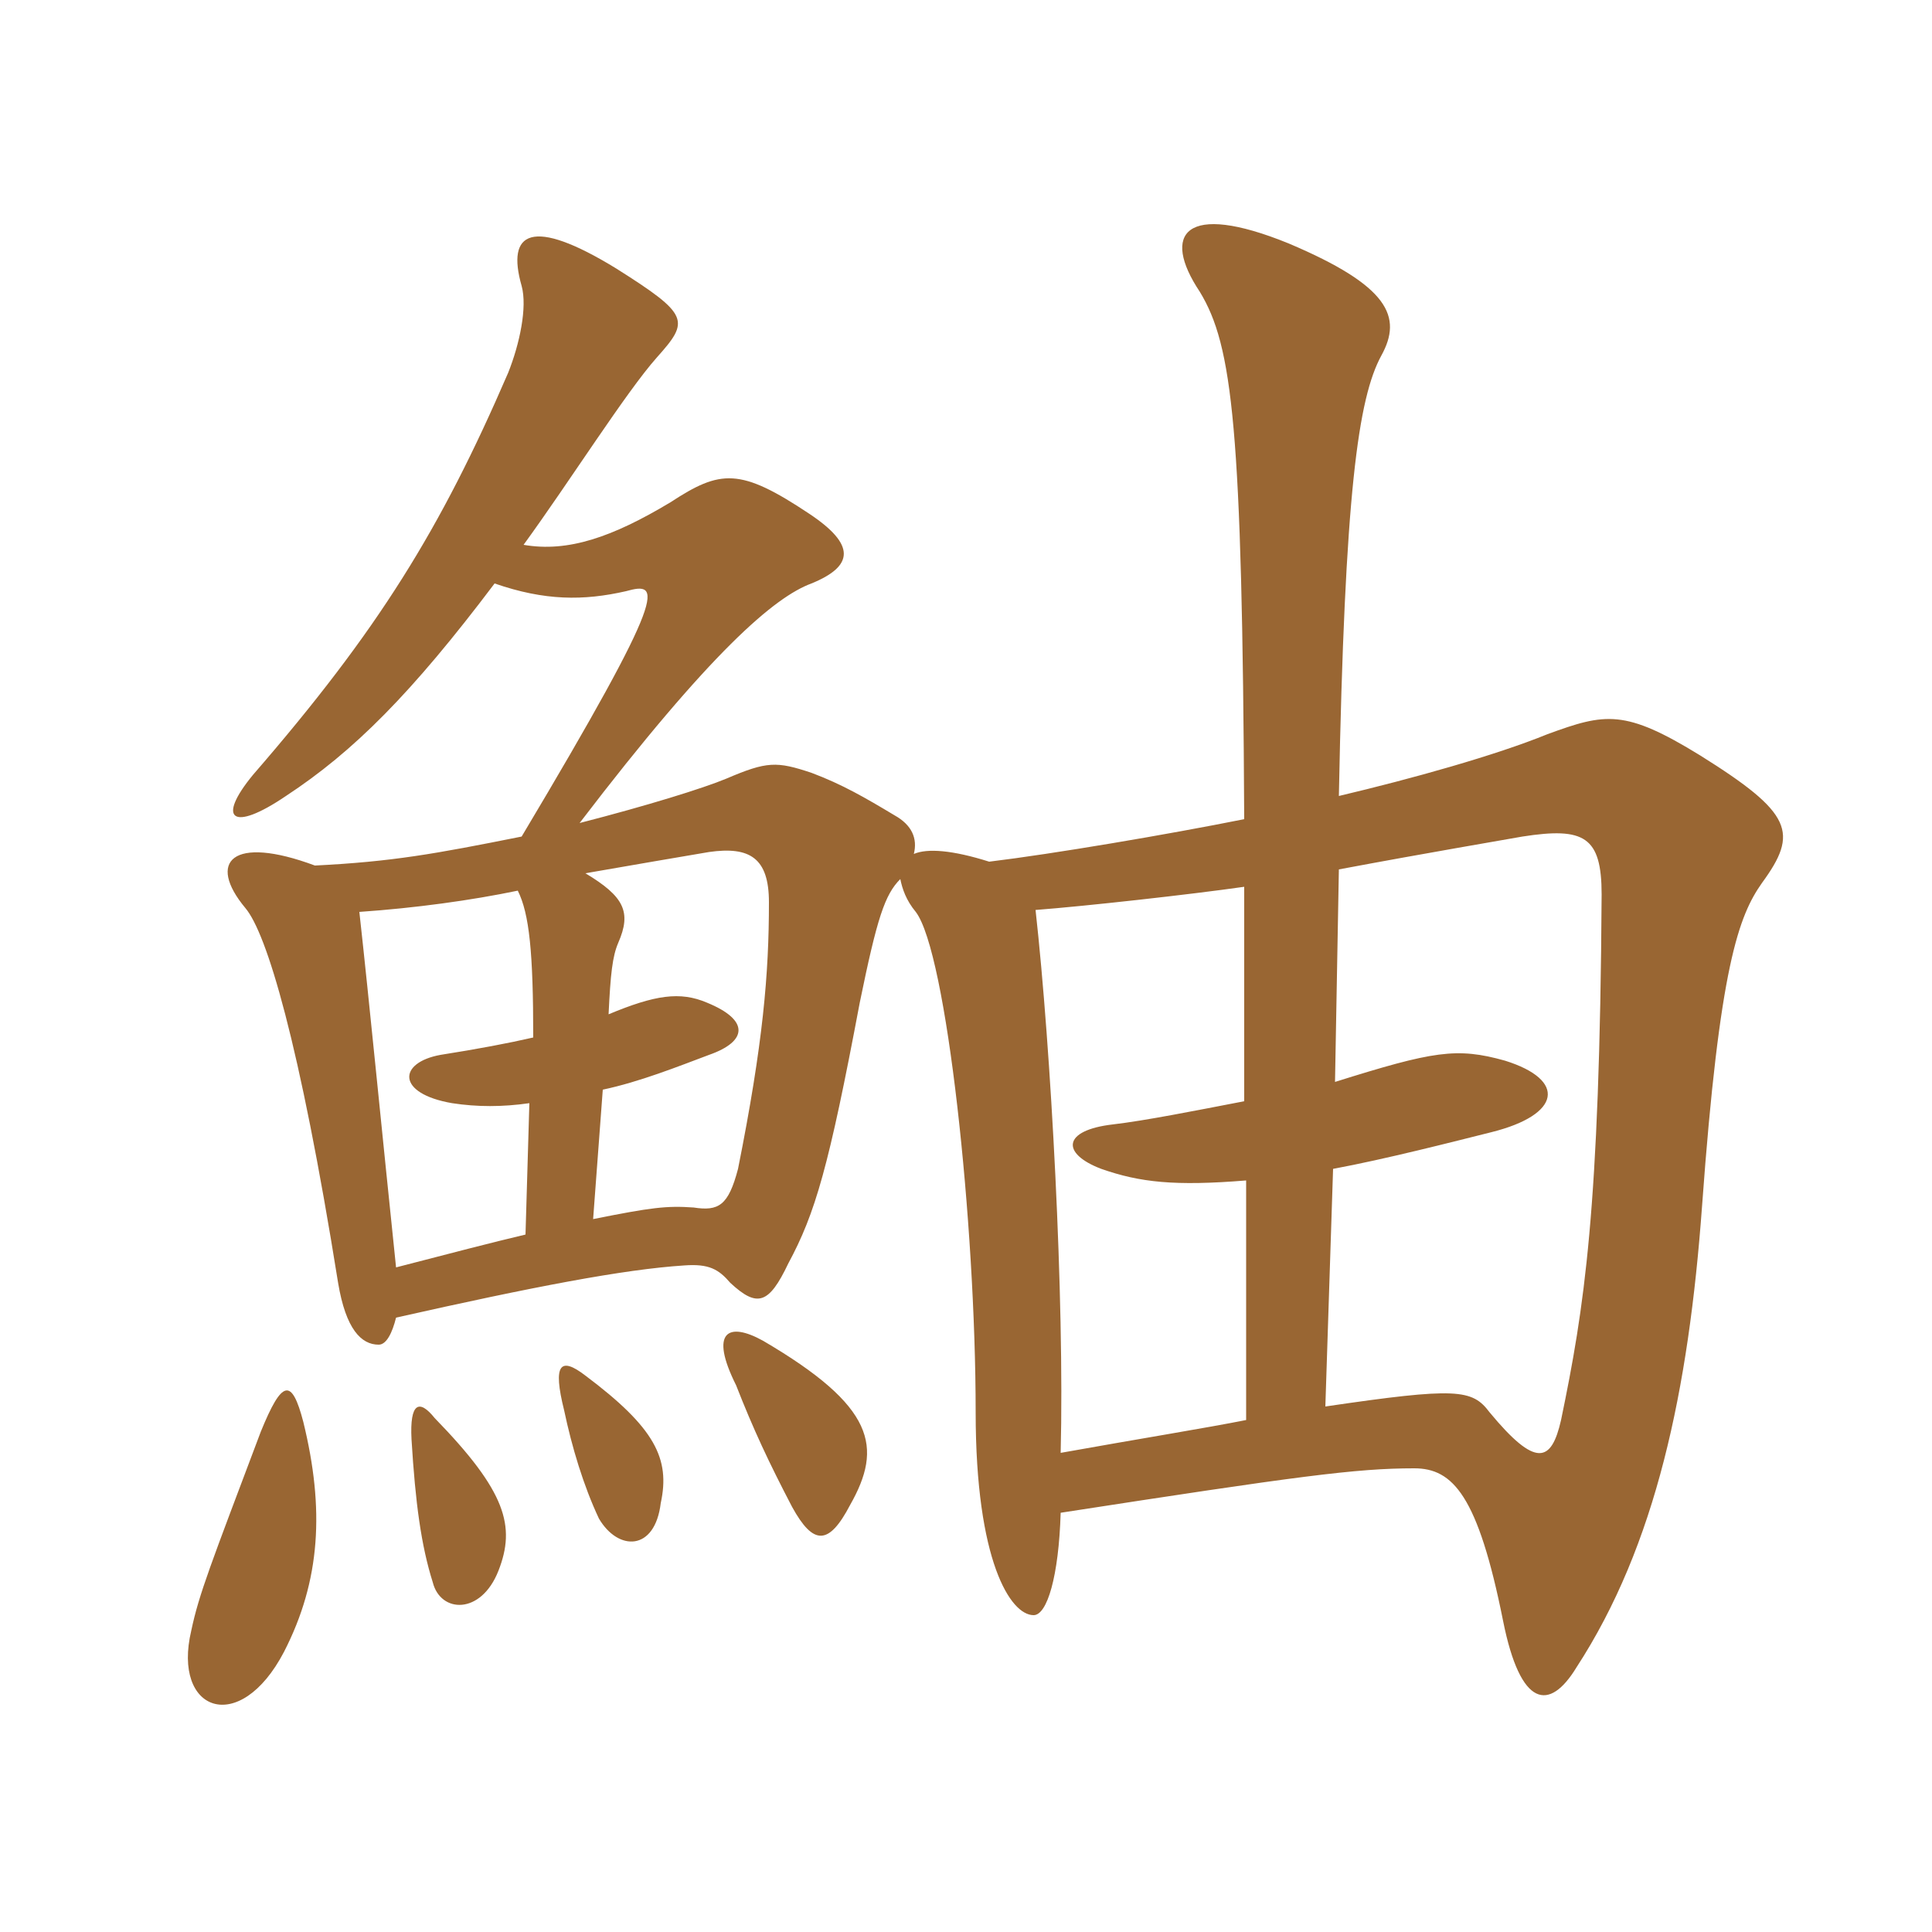 <svg xmlns="http://www.w3.org/2000/svg" xmlns:xlink="http://www.w3.org/1999/xlink" width="150" height="150"><path fill="#996633" padding="10" d="M23.55 110.40C22.65 106.95 21.90 107.10 20.25 111.15C16.35 121.50 15.45 123.75 14.85 126.60C13.35 132.90 18.60 134.85 22.05 128.25C24.90 122.70 25.20 117.15 23.55 110.40ZM38.70 121.95C40.05 118.50 39.30 115.80 33.75 110.10C32.55 108.60 31.80 108.90 31.95 111.75C32.25 116.70 32.70 120 33.60 122.85C34.20 125.25 37.35 125.40 38.70 121.95ZM51.30 116.70C52.05 113.25 50.85 110.85 45.45 106.80C43.50 105.30 42.90 105.90 43.80 109.50C44.40 112.35 45.30 115.35 46.50 117.90C48 120.45 50.85 120.45 51.30 116.70ZM66 116.85C68.55 112.35 67.95 109.20 59.25 104.10C56.55 102.60 55.05 103.35 57.15 107.55C58.50 111 59.70 113.55 61.50 117C63.15 120 64.35 120 66 116.85ZM46.05 94.65L46.80 84.60C49.65 84 52.65 82.80 55.05 81.90C58.05 80.85 58.20 79.20 54.90 77.85C52.80 76.95 50.85 77.25 47.25 78.75C47.40 75.60 47.55 74.25 48 73.20C49.05 70.80 48.45 69.60 45.45 67.80C48.90 67.20 53.25 66.45 55.05 66.15C58.20 65.70 59.70 66.60 59.70 70.05C59.70 75.60 59.25 81 57.30 90.75C56.55 93.60 55.80 94.05 53.85 93.75C51.75 93.60 50.55 93.75 46.05 94.65ZM40.20 69.15C41.10 70.95 41.40 73.95 41.40 80.55C39.45 81 37.05 81.45 34.20 81.90C30.90 82.50 30.75 84.90 35.10 85.65C37.05 85.95 39 85.95 41.10 85.65L40.80 95.85C38.25 96.45 34.80 97.35 30.75 98.40C29.70 88.35 28.65 77.55 27.90 70.80C32.25 70.50 36.60 69.90 40.20 69.15ZM96.60 63.60C90.60 64.80 81.75 66.30 76.80 66.90C73.95 66 72 65.85 70.95 66.30C71.25 65.10 70.80 64.05 69.45 63.30C67.20 61.95 65.40 60.90 63 60C60.30 59.10 59.55 59.10 56.40 60.45C54.60 61.20 50.25 62.55 45 63.90C55.20 50.55 60.15 46.35 63 45.30C66.30 43.95 66.45 42.30 62.85 39.90C57.45 36.30 55.95 36.45 52.05 39C47.55 41.70 44.10 42.90 40.65 42.30C44.25 37.35 48.60 30.45 51 27.75C53.55 24.90 53.55 24.45 47.85 20.85C41.25 16.80 39.30 18 40.50 22.20C40.95 23.85 40.35 26.70 39.45 28.95C34.20 41.10 29.40 48.90 19.65 60.15C16.80 63.60 18 64.65 22.20 61.80C27.45 58.35 31.95 53.85 38.40 45.30C42.30 46.65 45.30 46.65 48.60 45.90C51.30 45.15 52.05 45.60 40.50 64.95C33.75 66.30 30.45 66.90 24.45 67.20C18 64.80 16.05 66.90 19.05 70.50C20.70 72.45 23.25 80.85 26.25 99.60C26.85 103.20 28.05 104.40 29.40 104.40C30 104.40 30.45 103.50 30.75 102.30C41.40 99.90 48.45 98.55 53.10 98.25C55.05 98.10 55.80 98.55 56.70 99.60C58.80 101.55 59.70 101.25 61.20 98.10C63.30 94.20 64.35 90.60 66.75 77.85C68.10 71.25 68.70 69.45 69.90 68.25C70.05 69 70.35 69.90 71.10 70.80C73.50 73.95 75.75 94.95 75.75 109.65C75.75 121.20 78.45 125.40 80.25 125.40C81.30 125.40 82.20 122.40 82.35 117.45C100.80 114.60 105.30 114 109.80 114C112.80 114 114.75 116.10 116.70 125.85C118.05 132.60 120.30 132.90 122.40 129.45C128.55 120 131.10 108 132.15 93.60C133.50 75 135 71.10 136.80 68.55C139.65 64.65 139.20 63.15 132 58.65C126.15 55.05 124.65 55.35 120.15 57C116.10 58.65 109.65 60.45 103.95 61.80C104.40 38.25 105.45 30.90 107.25 27.60C108.90 24.60 107.85 22.20 100.05 18.90C91.95 15.60 90.15 18.15 93.15 22.65C95.70 26.85 96.45 33.15 96.60 63.60ZM96.60 85.50C92.70 86.25 88.95 87 86.40 87.30C82.50 87.75 82.35 89.55 85.50 90.75C88.50 91.80 91.20 92.10 96.75 91.65L96.75 110.25C93.75 110.85 88.20 111.75 82.35 112.80C82.65 100.80 81.60 81.45 80.40 70.65C84.30 70.35 92.40 69.45 96.60 68.85ZM103.65 84L103.95 67.50C111.15 66.15 116.55 65.25 118.20 64.95C123 64.20 124.35 64.95 124.35 69.45C124.20 94.05 123 101.55 121.20 110.25C120.45 113.55 119.25 114 115.65 109.65C114.30 107.85 113.10 107.70 102.90 109.20L103.50 90.75C107.55 90 112.80 88.65 115.80 87.90C121.20 86.55 121.65 83.85 116.85 82.35C113.10 81.30 111.30 81.60 103.65 84Z"/></svg>